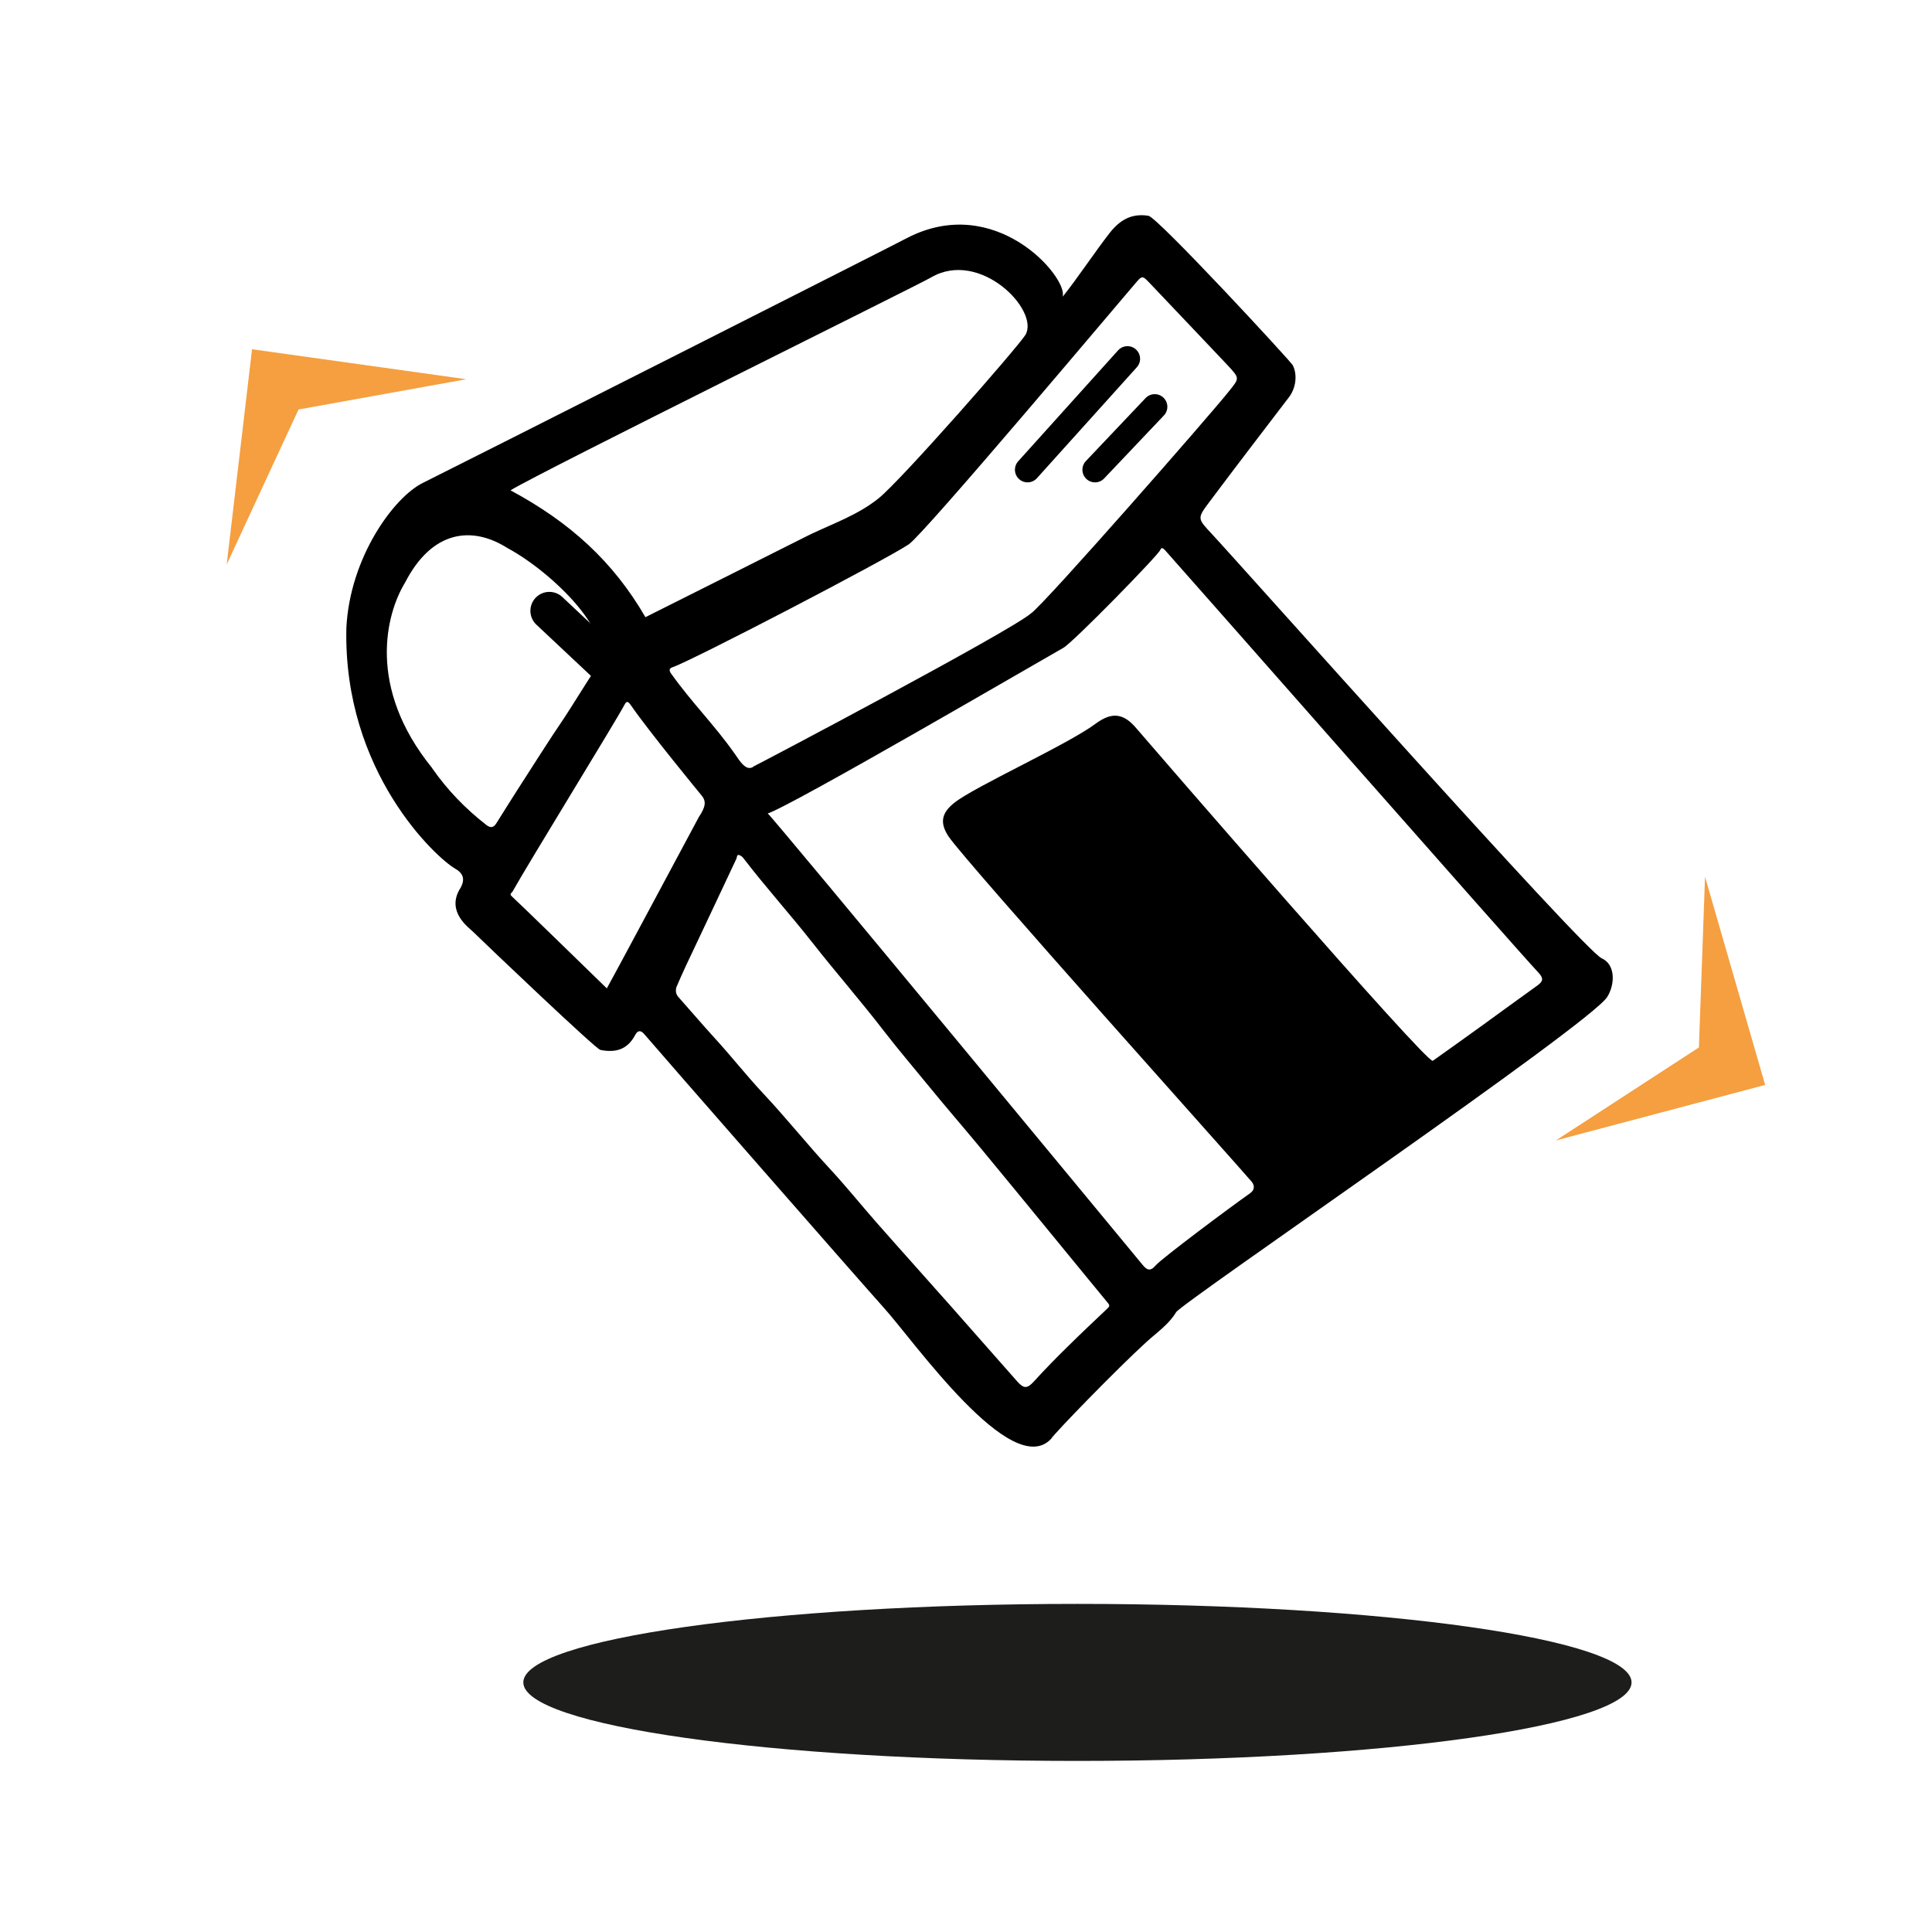 <svg width="186" height="186" viewBox="0 0 186 186" fill="none" xmlns="http://www.w3.org/2000/svg">
<path d="M21.824 54.345L24.265 33.623L44.895 36.51L28.74 39.423L21.824 54.345Z" fill="#F59F40"/>
<path d="M164.149 84.411L169.937 104.45L149.792 109.792L163.559 100.841L164.149 84.411Z" fill="#F59F40"/>
<path d="M103.728 169.53C133.191 169.53 157.075 166.146 157.075 161.971C157.075 157.796 133.191 154.412 103.728 154.412C74.265 154.412 50.381 157.796 50.381 161.971C50.381 166.146 74.265 169.53 103.728 169.53Z" fill="#1D1D1B"/>
<path d="M102.324 28.544C103.649 26.903 105.579 24.016 106.852 22.402C107.81 21.195 108.925 20.512 110.566 20.775C111.445 20.919 124.267 34.777 124.463 35.171C124.923 36.09 124.765 37.363 124.083 38.255C121.497 41.628 118.912 45.014 116.366 48.413C115.238 49.922 115.303 49.935 116.668 51.405C119.358 54.279 152.43 91.471 154.201 92.259C155.527 92.849 155.501 94.739 154.739 95.972C153.125 98.597 113.781 125.409 113.23 126.327C112.547 127.482 111.392 128.27 110.395 129.175C107.495 131.813 101.392 138.112 101.195 138.519C97.403 142.574 87.967 129.083 85.093 125.907C83.046 123.637 63.137 100.881 62.022 99.555C61.628 99.096 61.352 99.266 61.155 99.634C60.42 101.038 59.279 101.379 57.796 101.078C57.35 100.986 47.1 91.222 45.538 89.7C45.105 89.279 43.032 87.823 44.213 85.684C44.935 84.594 44.489 84.004 43.793 83.61C42.047 82.613 33.019 74.358 33.347 60.434C33.688 53.662 37.914 47.862 40.722 46.484C44.095 44.817 86.943 23.15 87.324 22.914C95.854 18.504 102.77 26.68 102.311 28.517L102.324 28.544ZM73.898 78.295C74.463 78.741 109.24 120.855 110.014 121.787C110.382 122.22 110.71 122.469 111.248 121.839C111.839 121.143 118.597 116.104 120.343 114.884C120.789 114.569 120.802 114.162 120.526 113.794C120.041 113.164 92.783 82.783 91.3 80.5C90.447 79.188 90.657 78.256 91.878 77.285C93.859 75.71 102.744 71.707 105.46 69.686C107.048 68.505 108.177 68.649 109.437 70.159C110.224 71.09 137.403 102.508 137.941 102.127C139.529 100.999 141.117 99.87 142.692 98.728C144.477 97.442 146.235 96.143 148.02 94.87C148.584 94.463 148.611 94.162 148.086 93.61C146.275 91.707 113.571 54.528 112.219 53.032C112.075 52.875 111.825 52.586 111.707 52.94C111.55 53.413 103.295 61.864 102.363 62.376C100.71 63.295 75.959 77.731 73.885 78.321L73.898 78.295ZM62.127 59.423C62.651 59.174 76.444 52.232 77.704 51.602C77.862 51.523 78.019 51.444 78.19 51.366C80.368 50.342 82.652 49.528 84.581 47.98C86.773 46.221 97.967 33.452 98.728 32.231C100.093 29.856 94.332 23.964 89.647 26.706C88.242 27.52 52.205 45.342 49.147 47.205C54.843 50.263 59.016 54.03 62.14 59.423H62.127ZM72.507 73.807C73.111 73.531 97.206 60.815 99.253 59.056C100.487 58.242 116.655 39.778 118.308 37.678C119.306 36.418 119.385 36.457 118.243 35.224C117.98 34.935 112.993 29.686 110.776 27.349C109.936 26.47 109.988 26.483 109.201 27.402C107.928 28.872 89.004 51.379 87.494 52.402C85.185 53.951 66.431 63.702 64.738 64.24C64.384 64.358 64.423 64.581 64.607 64.844C66.654 67.718 68.715 69.699 70.749 72.586C71.247 73.308 71.812 74.253 72.507 73.833V73.807ZM65.119 95.028C64.961 95.631 65.211 95.881 65.46 96.156C66.562 97.39 67.638 98.663 68.754 99.883C70.394 101.668 71.877 103.571 73.531 105.33C75.709 107.652 77.691 110.146 79.856 112.482C81.418 114.162 82.849 115.947 84.358 117.666C86.746 120.382 89.174 123.073 91.576 125.789C93.702 128.191 95.815 130.606 97.941 133.007C98.584 133.729 98.912 133.676 99.529 133.007C100.592 131.839 101.694 130.711 102.823 129.608C104.069 128.375 105.342 127.18 106.615 125.973C106.825 125.776 106.852 125.671 106.655 125.435C104.949 123.374 103.256 121.288 101.55 119.214C99.187 116.327 96.825 113.453 94.45 110.579C92.757 108.532 91.011 106.524 89.332 104.463C87.927 102.744 86.484 101.051 85.132 99.306C82.875 96.366 80.434 93.584 78.15 90.671C76.011 87.954 73.688 85.382 71.576 82.626C71.471 82.481 71.287 82.337 71.116 82.311C70.932 82.285 70.959 82.534 70.893 82.678C69.279 86.13 67.638 89.581 66.011 93.033C65.67 93.755 65.355 94.49 65.119 95.041V95.028ZM41.601 73.951C43.071 76.064 44.817 77.862 46.825 79.424C47.218 79.726 47.507 79.699 47.782 79.266C48.465 78.177 49.147 77.088 49.843 75.999C51.326 73.702 52.77 71.392 54.305 69.135C54.922 68.216 56.693 65.329 57.323 64.424C59.686 61.353 53.163 55.08 48.846 52.757C45.42 50.591 41.588 51.064 39.003 56.077C37.179 59.056 35.276 66.143 41.601 73.938V73.951ZM58.426 95.146C58.714 94.673 65.749 81.51 67.271 78.676C67.953 77.652 68.019 77.127 67.507 76.537C67.323 76.314 62.455 70.395 60.722 67.875C60.381 67.376 60.25 67.599 60.079 67.927C59.292 69.424 50.919 83.02 49.331 85.854C49.213 85.999 49.029 86.077 49.279 86.3C49.79 86.747 57.035 93.807 58.426 95.159V95.146Z" fill="black"/>
<path d="M98.926 45.224L108.545 34.541" stroke="black" stroke-width="2.43" stroke-miterlimit="10" stroke-linecap="round"/>
<path d="M105.422 45.224L111.17 39.161" stroke="black" stroke-width="2.43" stroke-miterlimit="10" stroke-linecap="round"/>
<path d="M58.478 64.056L52.888 58.807" stroke="black" stroke-width="3.65" stroke-miterlimit="10" stroke-linecap="round"/>
</svg>
